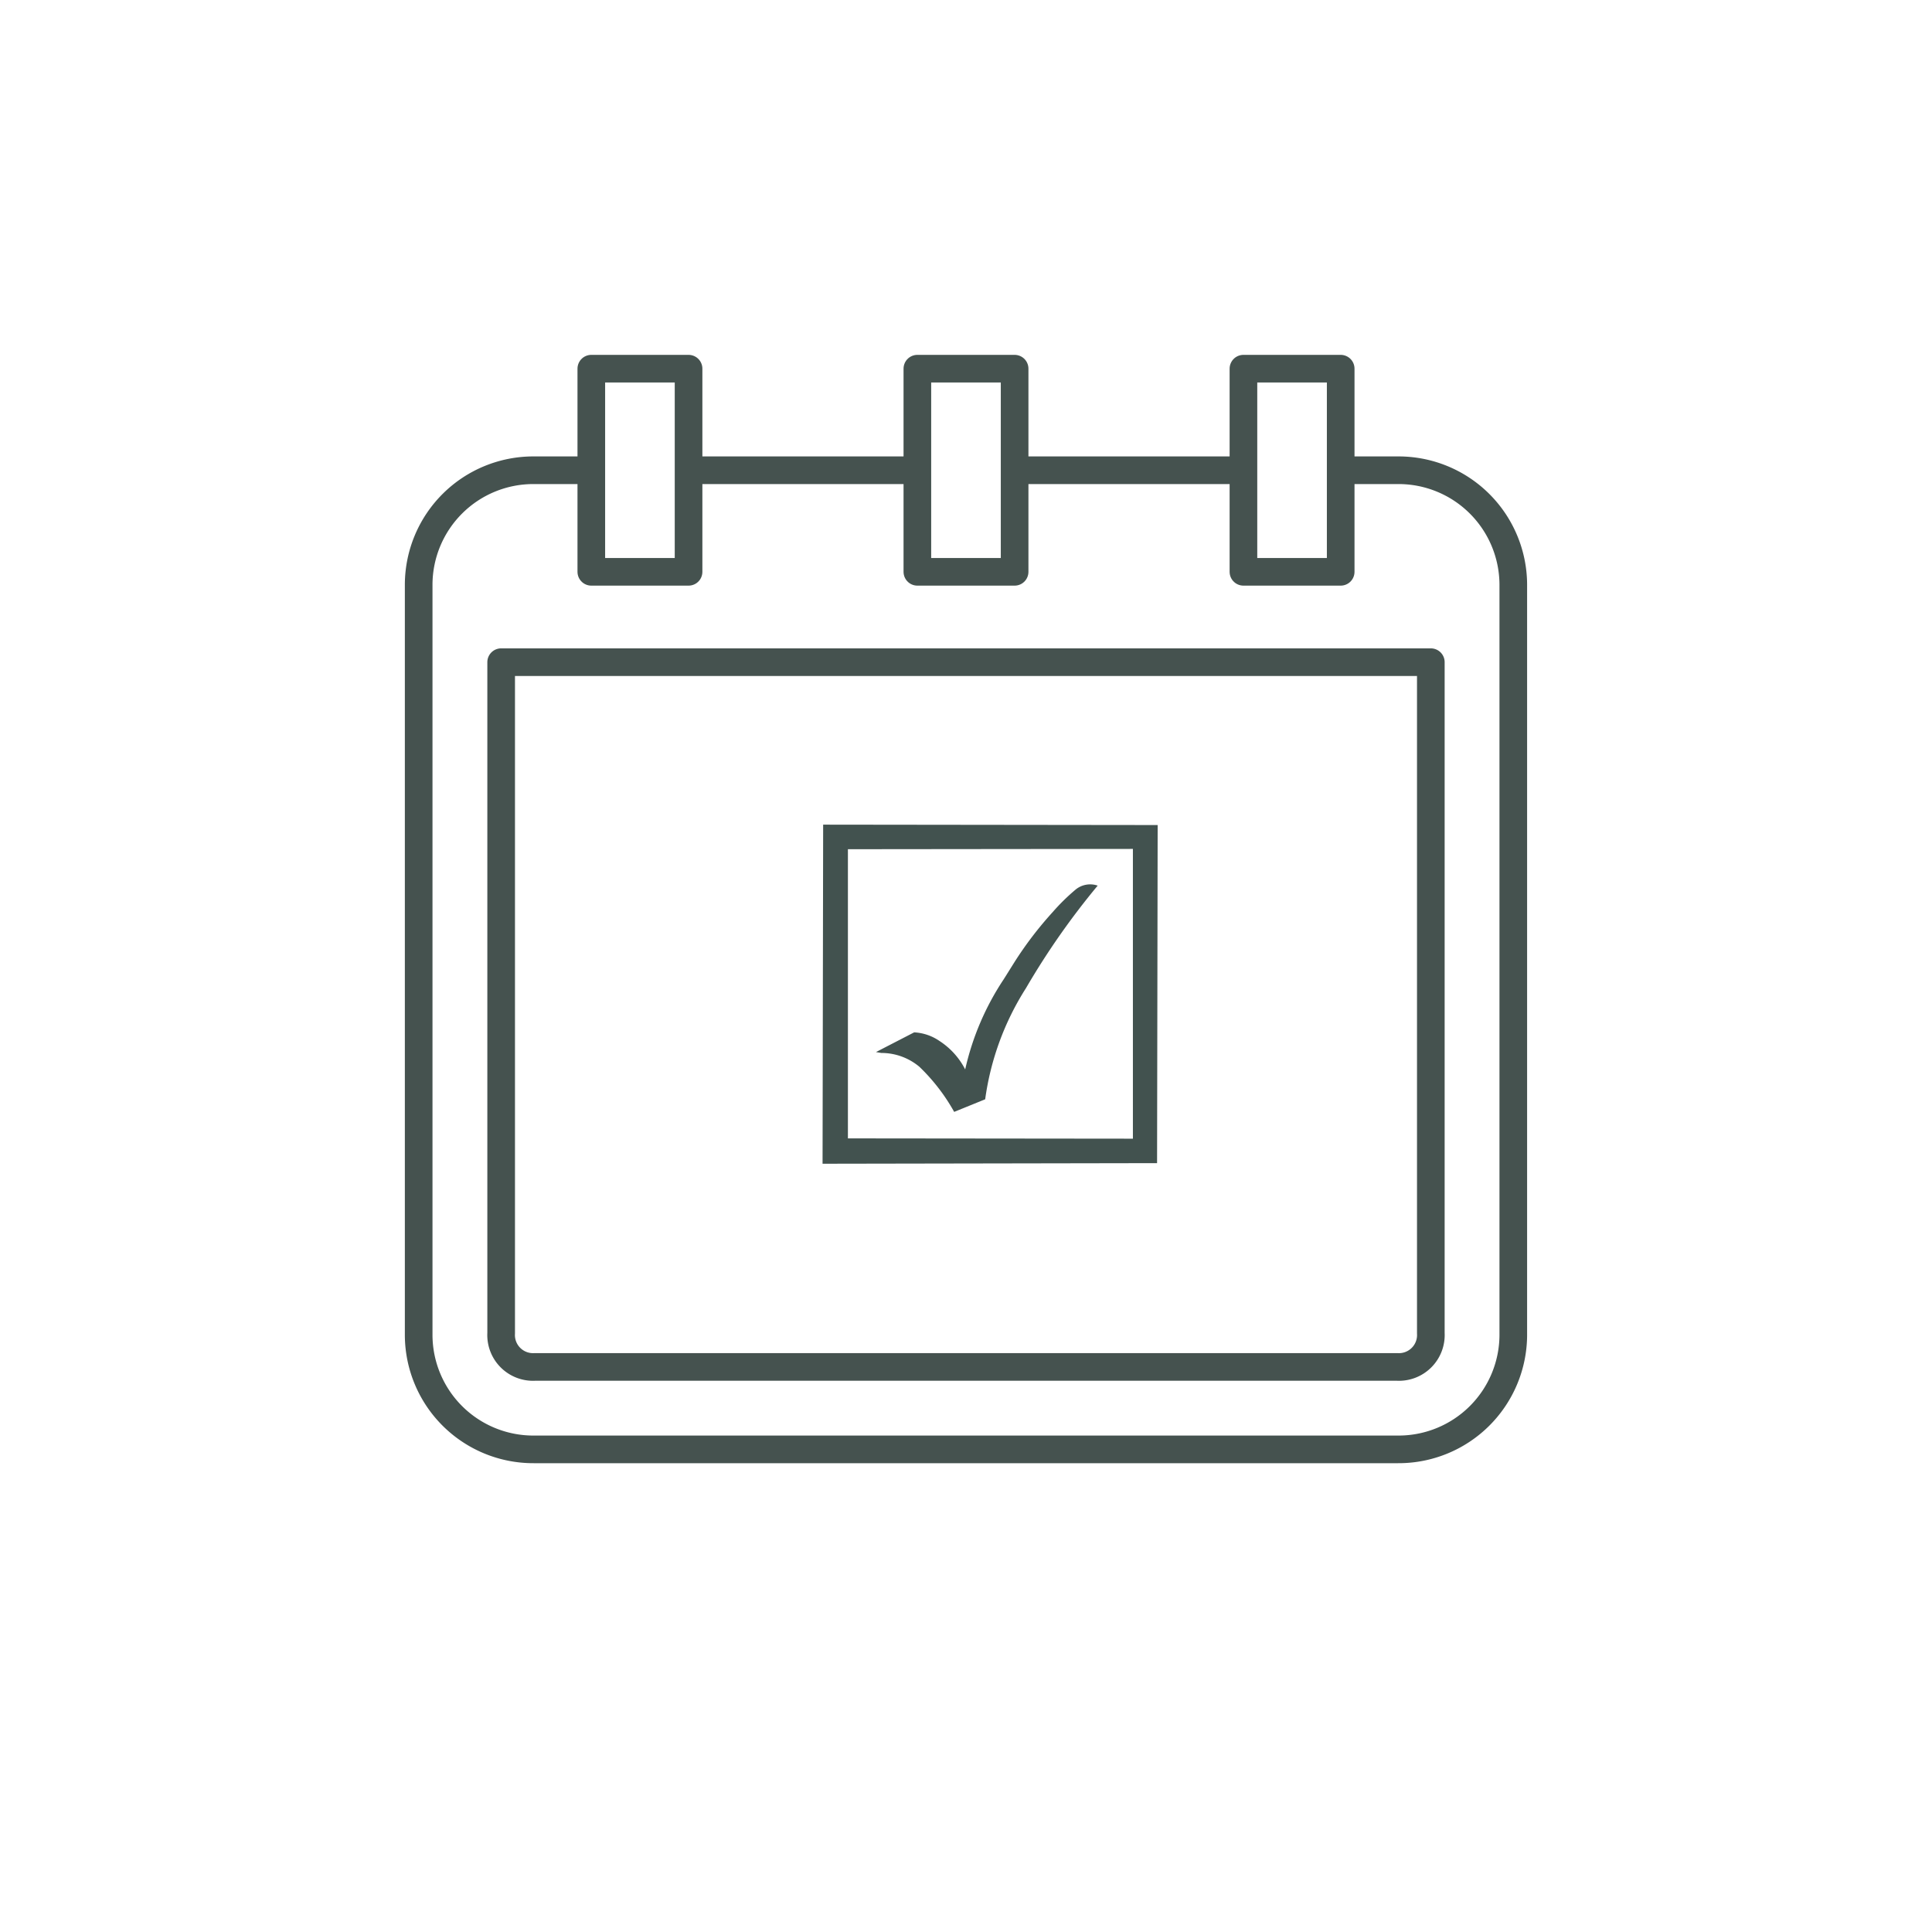 <svg xmlns="http://www.w3.org/2000/svg" xmlns:xlink="http://www.w3.org/1999/xlink" width="98" height="98" viewBox="0 0 98 98">
  <defs>
    <clipPath id="clip-path">
      <rect id="長方形_571" data-name="長方形 571" width="56.926" height="56.222" transform="translate(0 0)" fill="none"/>
    </clipPath>
  </defs>
  <g id="グループ_1183" data-name="グループ 1183" transform="translate(6831 494)">
    <rect id="長方形_777" data-name="長方形 777" width="98" height="98" transform="translate(-6831 -494)" fill="#fff"/>
    <g id="グループ_1180" data-name="グループ 1180">
      <g id="グループ_1177" data-name="グループ 1177" transform="translate(-6810.463 -476)">
        <g id="グループ_969" data-name="グループ 969">
          <g id="グループ_968" data-name="グループ 968" clip-path="url(#clip-path)">
            <path id="パス_1190" data-name="パス 1190" d="M6.536,5.853A5.817,5.817,0,0,0,.7,11.636v38.1a5.816,5.816,0,0,0,5.835,5.783H50.38a5.82,5.82,0,0,0,5.844-5.783v-38.1A5.821,5.821,0,0,0,50.38,5.853ZM52.041,49.626a1.62,1.62,0,0,1-1.711,1.711H6.595a1.62,1.62,0,0,1-1.711-1.711V15.589H52.041Z" fill="#fff"/>
            <path id="パス_1191" data-name="パス 1191" d="M6.536,5.853A5.817,5.817,0,0,0,.7,11.636v38.1a5.816,5.816,0,0,0,5.835,5.783H50.38a5.82,5.82,0,0,0,5.844-5.783v-38.1A5.821,5.821,0,0,0,50.38,5.853ZM52.041,49.626a1.62,1.62,0,0,1-1.711,1.711H6.595a1.62,1.62,0,0,1-1.711-1.711V15.589H52.041Z" fill="none" stroke="#45524f" stroke-linecap="round" stroke-linejoin="round" stroke-width="1.402"/>
            <rect id="長方形_565" data-name="長方形 565" width="4.933" height="10.304" transform="translate(9.457 0.701)" fill="#fff"/>
            <rect id="長方形_566" data-name="長方形 566" width="4.933" height="10.304" transform="translate(9.457 0.701)" fill="none" stroke="#45524f" stroke-linecap="round" stroke-linejoin="round" stroke-width="1.402"/>
            <rect id="長方形_567" data-name="長方形 567" width="4.933" height="10.304" transform="translate(25.996 0.701)" fill="#fff"/>
            <rect id="長方形_568" data-name="長方形 568" width="4.933" height="10.304" transform="translate(25.996 0.701)" fill="none" stroke="#45524f" stroke-linecap="round" stroke-linejoin="round" stroke-width="1.402"/>
            <rect id="長方形_569" data-name="長方形 569" width="4.933" height="10.304" transform="translate(42.536 0.701)" fill="#fff"/>
            <rect id="長方形_570" data-name="長方形 570" width="4.933" height="10.304" transform="translate(42.536 0.701)" fill="none" stroke="#45524f" stroke-linecap="round" stroke-linejoin="round" stroke-width="1.402"/>
          </g>
        </g>
        <path id="パス_1634" data-name="パス 1634" d="M19.466-15.939,5.01-15.924V-1.256l14.456.015ZM17.68-14.077a38.213,38.213,0,0,0-3.633,5.192,14.029,14.029,0,0,0-2.074,5.646L10.4-2.6A9.729,9.729,0,0,0,8.635-4.889a3,3,0,0,0-1.93-.7l-.272-.045,1.938-1A2.485,2.485,0,0,1,9.65-6.2a3.766,3.766,0,0,1,1.309,1.446,13.64,13.64,0,0,1,1.953-4.571l.56-.893a18.5,18.5,0,0,1,1.922-2.513,10.522,10.522,0,0,1,1.181-1.158A1.168,1.168,0,0,1,17.68-14.077Zm3.042-3.073L20.692,0,3.724.03l.03-17.2Z" transform="translate(17.463 41)" fill="#42524f"/>
      </g>
    </g>
  </g>
</svg>

